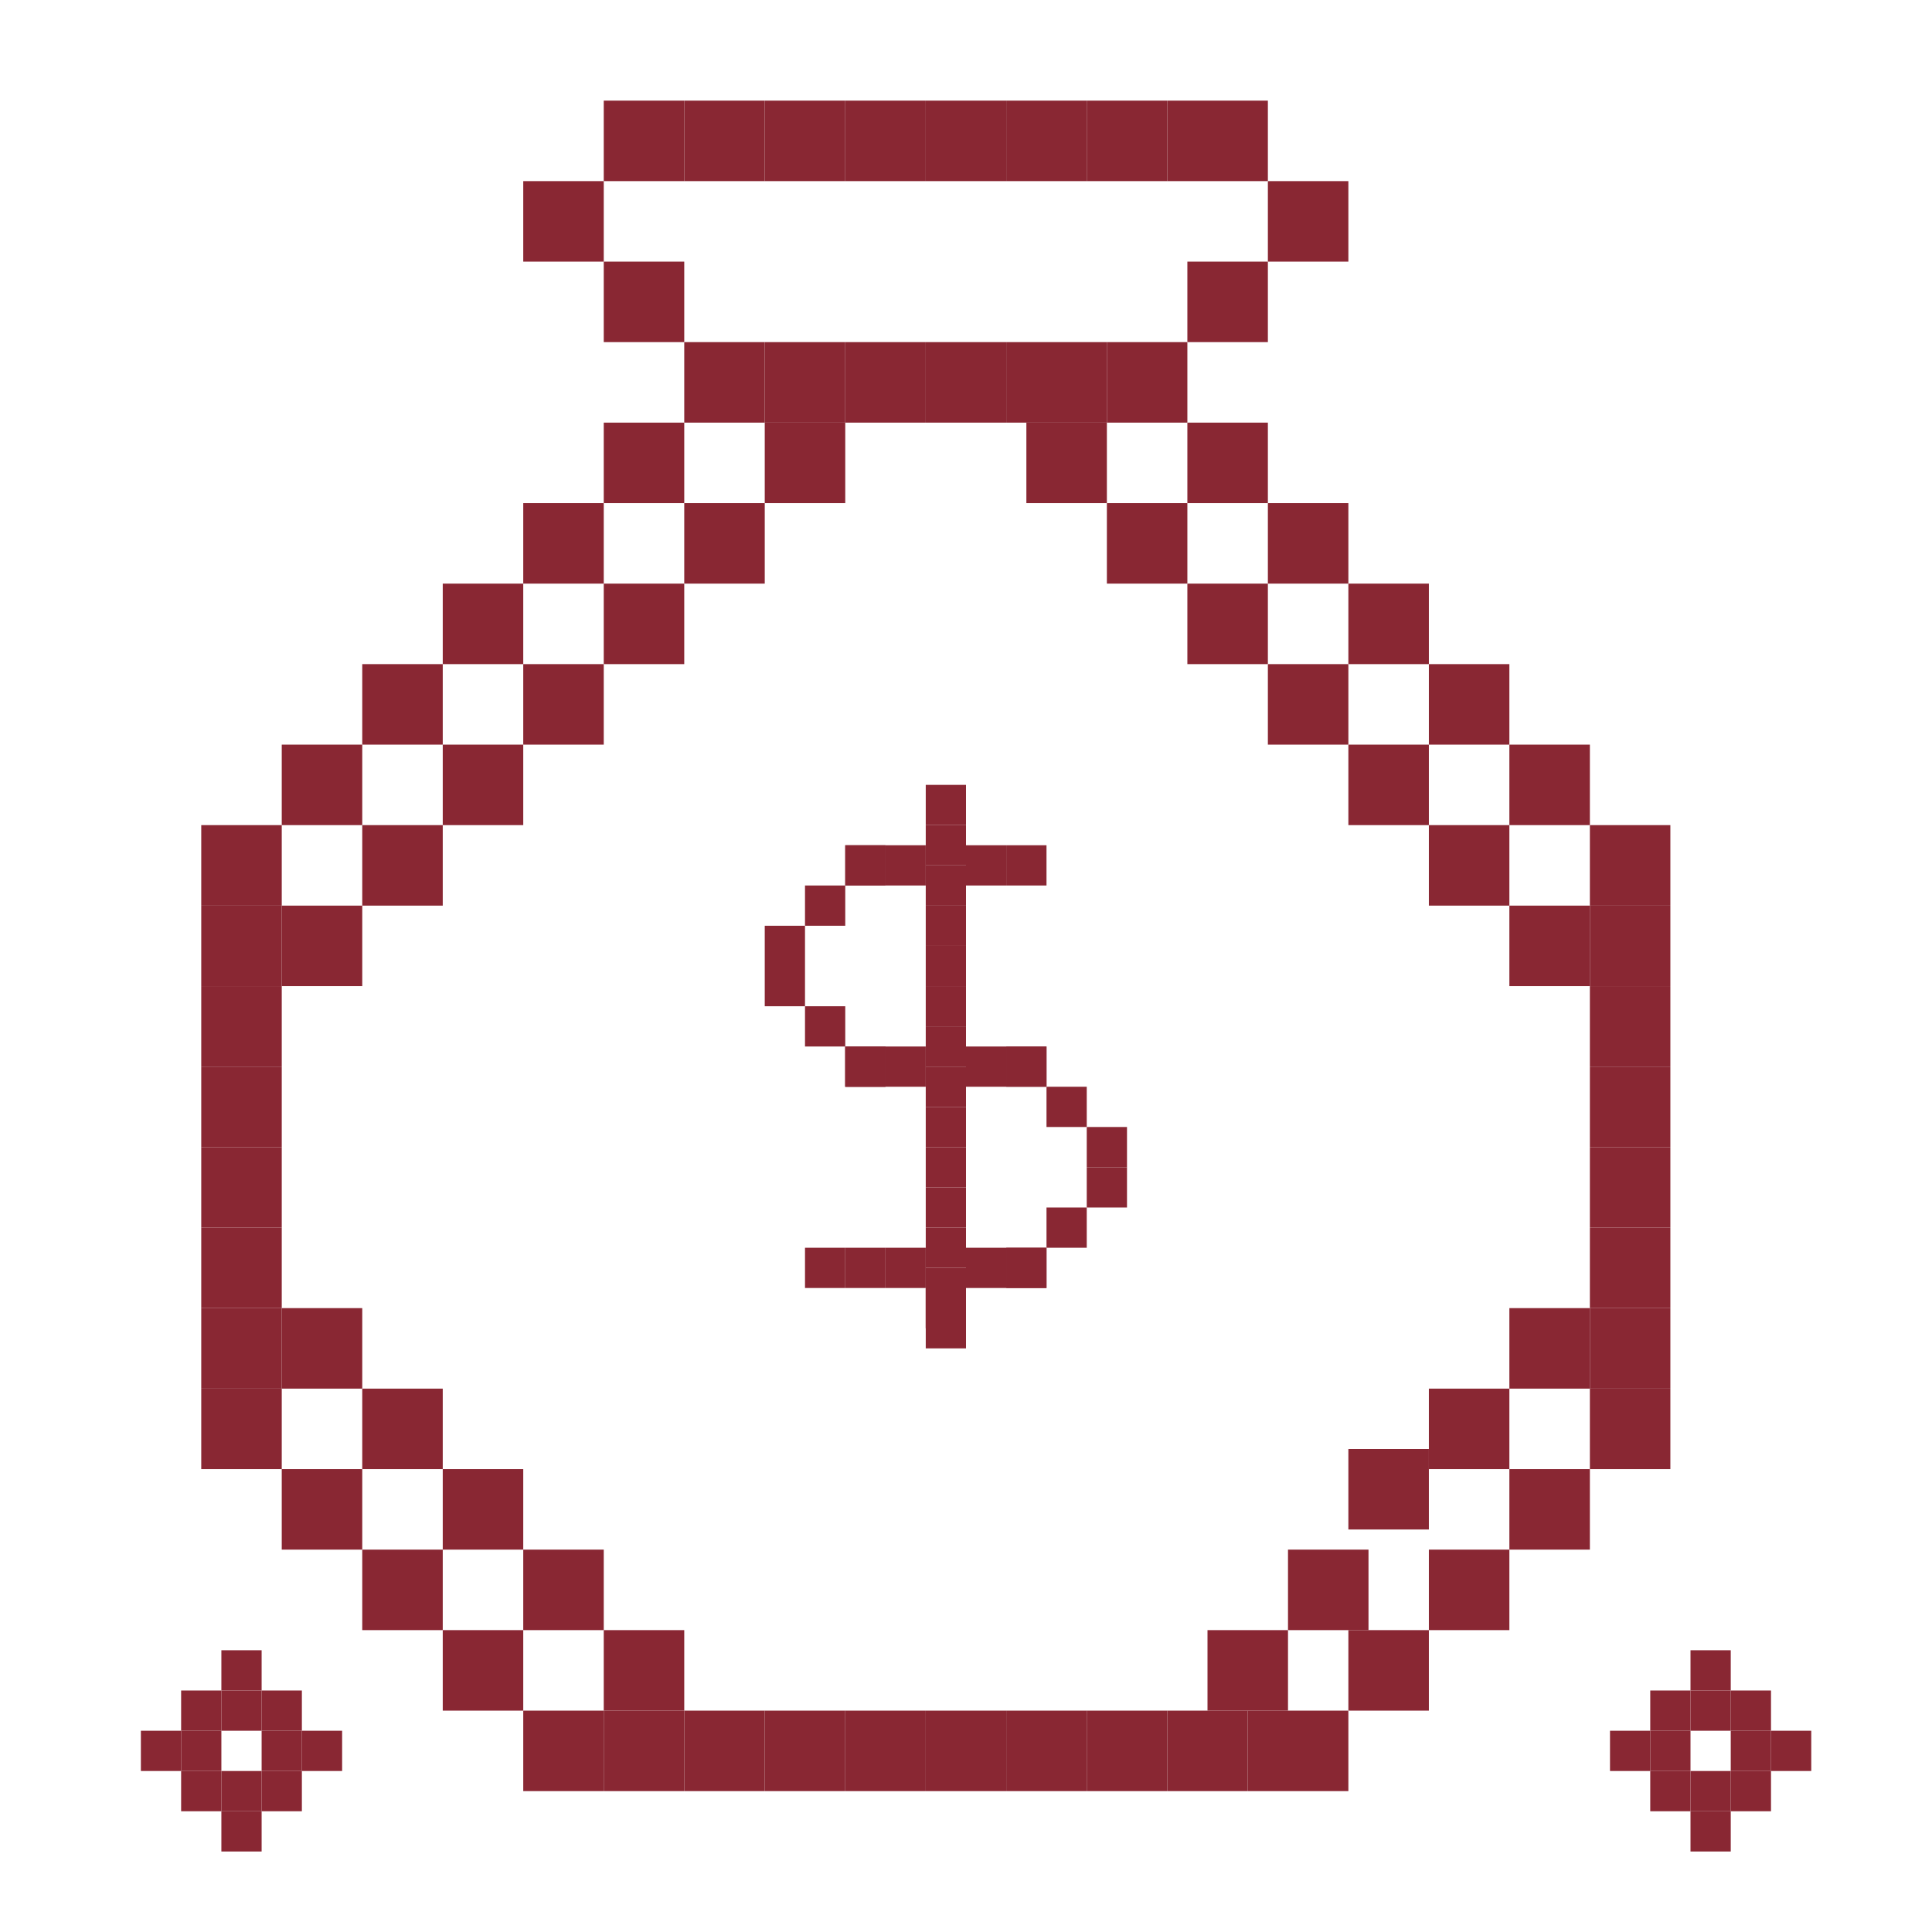 <svg width="96" height="96" viewBox="0 0 96 96" fill="none" xmlns="http://www.w3.org/2000/svg">
<path d="M10 69L10 73L14 73L14 69L10 69Z" fill="#892733"/>
<path d="M14 73L14 77L18 77L18 73L14 73Z" fill="#892733"/>
<path d="M83 69L83 73L79 73L79 69L83 69Z" fill="#892733"/>
<path d="M79 73L79 77L75 77L75 73L79 73Z" fill="#892733"/>
<path d="M75 77L75 81L71 81L71 77L75 77Z" fill="#892733"/>
<path d="M18 77L18 81L22 81L22 77L18 77Z" fill="#892733"/>
<path d="M71 81L71 85L67 85L67 81L71 81Z" fill="#892733"/>
<path d="M22 81L22 85L26 85L26 81L22 81Z" fill="#892733"/>
<path d="M26 85L26 89L30 89L30 85L26 85Z" fill="#892733"/>
<path d="M67 85L67 89L62 89L62 85L67 85Z" fill="#892733"/>
<path d="M30 85L30 89L34 89L34 85L30 85Z" fill="#892733"/>
<path d="M34 85L34 89L38 89L38 85L34 85Z" fill="#892733"/>
<path d="M38 85L38 89L42 89L42 85L38 85Z" fill="#892733"/>
<path d="M42 85L42 89L46 89L46 85L42 85Z" fill="#892733"/>
<path d="M46 85L46 89L50 89L50 85L46 85Z" fill="#892733"/>
<path d="M50 85L50 89L54 89L54 85L50 85Z" fill="#892733"/>
<path d="M54 85L54 89L58 89L58 85L54 85Z" fill="#892733"/>
<path d="M58 85L58 89L62 89L62 85L58 85Z" fill="#892733"/>
<path d="M10 65L10 69L14 69L14 65L10 65Z" fill="#892733"/>
<path d="M83 65L83 69L79 69L79 65L83 65Z" fill="#892733"/>
<path d="M10 61L10 65L14 65L14 61L10 61Z" fill="#892733"/>
<path d="M83 61L83 65L79 65L79 61L83 61Z" fill="#892733"/>
<path d="M10 57L10 61L14 61L14 57L10 57Z" fill="#892733"/>
<path d="M83 57L83 61L79 61L79 57L83 57Z" fill="#892733"/>
<path d="M10 53L10 57L14 57L14 53L10 53Z" fill="#892733"/>
<path d="M83 53L83 57L79 57L79 53L83 53Z" fill="#892733"/>
<path d="M10 49L10 53L14 53L14 49L10 49Z" fill="#892733"/>
<path d="M83 49L83 53L79 53L79 49L83 49Z" fill="#892733"/>
<path d="M10 45L10 49L14 49L14 45L10 45Z" fill="#892733"/>
<path d="M83 45L83 49L79 49L79 45L83 45Z" fill="#892733"/>
<path d="M10 41L10 45L14 45L14 41L10 41Z" fill="#892733"/>
<path d="M83 41L83 45L79 45L79 41L83 41Z" fill="#892733"/>
<path d="M14 37L14 41L18 41L18 37L14 37Z" fill="#892733"/>
<path d="M79 37L79 41L75 41L75 37L79 37Z" fill="#892733"/>
<path d="M18 33L18 37L22 37L22 33L18 33Z" fill="#892733"/>
<path d="M22 37L22 41L26 41L26 37L22 37Z" fill="#892733"/>
<path d="M30 29L30 33L34 33L34 29L30 29Z" fill="#892733"/>
<path d="M59 29L59 33L63 33L63 29L59 29Z" fill="#892733"/>
<path d="M55 25L55 29L59 29L59 25L55 25Z" fill="#892733"/>
<path d="M51 21L51 25L55 25L55 21L51 21Z" fill="#892733"/>
<path d="M34 25L34 29L38 29L38 25L34 25Z" fill="#892733"/>
<path d="M38 21L38 25L42 25L42 21L38 21Z" fill="#892733"/>
<path d="M67 37L67 41L71 41L71 37L67 37Z" fill="#892733"/>
<path d="M71 69L71 73L75 73L75 69L71 69Z" fill="#892733"/>
<path d="M64 77L64 81L68 81L68 77L64 77Z" fill="#892733"/>
<path d="M67 72L67 76L71 76L71 72L67 72Z" fill="#892733"/>
<path d="M63 33L63 37L67 37L67 33L63 33Z" fill="#892733"/>
<path d="M26 33L26 37L30 37L30 33L26 33Z" fill="#892733"/>
<path d="M18 41L18 45L22 45L22 41L18 41Z" fill="#892733"/>
<path d="M14 45L14 49L18 49L18 45L14 45Z" fill="#892733"/>
<path d="M14 65L14 69L18 69L18 65L14 65Z" fill="#892733"/>
<path d="M18 69L18 73L22 73L22 69L18 69Z" fill="#892733"/>
<path d="M22 73L22 77L26 77L26 73L22 73Z" fill="#892733"/>
<path d="M26 77L26 81L30 81L30 77L26 77Z" fill="#892733"/>
<path d="M30 81L30 85L34 85L34 81L30 81Z" fill="#892733"/>
<path d="M60 81L60 85L64 85L64 81L60 81Z" fill="#892733"/>
<path d="M75 65L75 69L79 69L79 65L75 65Z" fill="#892733"/>
<path d="M71 41L71 45L75 45L75 41L71 41Z" fill="#892733"/>
<path d="M75 45L75 49L79 49L79 45L75 45Z" fill="#892733"/>
<path d="M75 33L75 37L71 37L71 33L75 33Z" fill="#892733"/>
<path d="M22 29L22 33L26 33L26 29L22 29Z" fill="#892733"/>
<path d="M71 29L71 33L67 33L67 29L71 29Z" fill="#892733"/>
<path d="M26 25L26 29L30 29L30 25L26 25Z" fill="#892733"/>
<path d="M67 25L67 29L63 29L63 25L67 25Z" fill="#892733"/>
<path d="M30 21L30 25L34 25L34 21L30 21Z" fill="#892733"/>
<path d="M63 21L63 25L59 25L59 21L63 21Z" fill="#892733"/>
<path d="M34 17L34 21L38 21L38 17L34 17Z" fill="#892733"/>
<path d="M30 13L30 17L34 17L34 13L30 13Z" fill="#892733"/>
<path d="M26 9L26 13L30 13L30 9L26 9Z" fill="#892733"/>
<path d="M30 5L30 9L34 9L34 5L30 5Z" fill="#892733"/>
<path d="M34 5L34 9L38 9L38 5L34 5Z" fill="#892733"/>
<path d="M38 5L38 9L42 9L42 5L38 5Z" fill="#892733"/>
<path d="M42 5L42 9L46 9L46 5L42 5Z" fill="#892733"/>
<path d="M46 5L46 9L50 9L50 5L46 5Z" fill="#892733"/>
<path d="M50 5L50 9L54 9L54 5L50 5Z" fill="#892733"/>
<path d="M54 5L54 9L58 9L58 5L54 5Z" fill="#892733"/>
<path d="M58 5L58 9L63 9L63 5L58 5Z" fill="#892733"/>
<path d="M59 13L59 17L63 17L63 13L59 13Z" fill="#892733"/>
<path d="M63 9L63 13L67 13L67 9L63 9Z" fill="#892733"/>
<path d="M38 17L38 21L42 21L42 17L38 17Z" fill="#892733"/>
<path d="M42 17L42 21L46 21L46 17L42 17Z" fill="#892733"/>
<path d="M46 17L46 21L50 21L50 17L46 17Z" fill="#892733"/>
<path d="M50 17L50 21L55 21L55 17L50 17Z" fill="#892733"/>
<path d="M55 17L55 21L59 21L59 17L55 17Z" fill="#892733"/>
<path d="M7 86L7 88L9 88L9 86L7 86Z" fill="#892733"/>
<path d="M9 86L9 88L11 88L11 86L9 86Z" fill="#892733"/>
<path d="M11 84L11 86L13 86L13 84L11 84Z" fill="#892733"/>
<path d="M11 82L11 84L13 84L13 82L11 82Z" fill="#892733"/>
<path d="M11 88L11 90L13 90L13 88L11 88Z" fill="#892733"/>
<path d="M11 90L11 92L13 92L13 90L11 90Z" fill="#892733"/>
<path d="M13 86L13 88L15 88L15 86L13 86Z" fill="#892733"/>
<path d="M13 84L13 86L15 86L15 84L13 84Z" fill="#892733"/>
<path d="M9 84L9 86L11 86L11 84L9 84Z" fill="#892733"/>
<path d="M9 88L9 90L11 90L11 88L9 88Z" fill="#892733"/>
<path d="M13 88L13 90L15 90L15 88L13 88Z" fill="#892733"/>
<path d="M15 86L15 88L17 88L17 86L15 86Z" fill="#892733"/>
<path d="M80 86L80 88L82 88L82 86L80 86Z" fill="#892733"/>
<path d="M82 86L82 88L84 88L84 86L82 86Z" fill="#892733"/>
<path d="M84 84L84 86L86 86L86 84L84 84Z" fill="#892733"/>
<path d="M84 82L84 84L86 84L86 82L84 82Z" fill="#892733"/>
<path d="M46 39L46 41L48 41L48 39L46 39Z" fill="#892733"/>
<path d="M46 41L46 43L48 43L48 41L46 41Z" fill="#892733"/>
<path d="M46 43L46 45L48 45L48 43L46 43Z" fill="#892733"/>
<path d="M46 45L46 47L48 47L48 45L46 45Z" fill="#892733"/>
<path d="M46 47L46 49L48 49L48 47L46 47Z" fill="#892733"/>
<path d="M46 49L46 51L48 51L48 49L46 49Z" fill="#892733"/>
<path d="M46 51L46 53L48 53L48 51L46 51Z" fill="#892733"/>
<path d="M46 53L46 55L48 55L48 53L46 53Z" fill="#892733"/>
<path d="M46 55L46 57L48 57L48 55L46 55Z" fill="#892733"/>
<path d="M46 57L46 59L48 59L48 57L46 57Z" fill="#892733"/>
<path d="M46 59L46 61L48 61L48 59L46 59Z" fill="#892733"/>
<path d="M46 61L46 63L48 63L48 61L46 61Z" fill="#892733"/>
<path d="M46 63L46 65L48 65L48 63L46 63Z" fill="#892733"/>
<path d="M46 65L46 67L48 67L48 65L46 65Z" fill="#892733"/>
<path d="M50 42L50 44L52 44L52 42L50 42Z" fill="#892733"/>
<path d="M48 42L48 44L50 44L50 42L48 42Z" fill="#892733"/>
<path d="M44 42L44 44L46 44L46 42L44 42Z" fill="#892733"/>
<path d="M42 42L42 44L44 44L44 42L42 42Z" fill="#892733"/>
<path d="M42 42L42 44L44 44L44 42L42 42Z" fill="#892733"/>
<path d="M40 44L40 46L42 46L42 44L40 44Z" fill="#892733"/>
<path d="M38 46L38 48L40 48L40 46L38 46Z" fill="#892733"/>
<path d="M38 48L38 50L40 50L40 48L38 48Z" fill="#892733"/>
<path d="M40 50L40 52L42 52L42 50L40 50Z" fill="#892733"/>
<path d="M42 52L42 54L44 54L44 52L42 52Z" fill="#892733"/>
<path d="M42 52L42 54L44 54L44 52L42 52Z" fill="#892733"/>
<path d="M42 52L42 54L44 54L44 52L42 52Z" fill="#892733"/>
<path d="M44 52L44 54L46 54L46 52L44 52Z" fill="#892733"/>
<path d="M48 52L48 54L50 54L50 52L48 52Z" fill="#892733"/>
<path d="M50 52L50 54L52 54L52 52L50 52Z" fill="#892733"/>
<path d="M50 52L50 54L52 54L52 52L50 52Z" fill="#892733"/>
<path d="M52 54L52 56L54 56L54 54L52 54Z" fill="#892733"/>
<path d="M54 56L54 58L56 58L56 56L54 56Z" fill="#892733"/>
<path d="M54 58L54 60L56 60L56 58L54 58Z" fill="#892733"/>
<path d="M52 60L52 62L54 62L54 60L52 60Z" fill="#892733"/>
<path d="M50 62L50 64L52 64L52 62L50 62Z" fill="#892733"/>
<path d="M50 62L50 64L52 64L52 62L50 62Z" fill="#892733"/>
<path d="M48 62L48 64L50 64L50 62L48 62Z" fill="#892733"/>
<path d="M46 64L46 66L48 66L48 64L46 64Z" fill="#892733"/>
<path d="M46 64L46 66L48 66L48 64L46 64Z" fill="#892733"/>
<path d="M44 62L44 64L46 64L46 62L44 62Z" fill="#892733"/>
<path d="M42 62L42 64L44 64L44 62L42 62Z" fill="#892733"/>
<path d="M40 62L40 64L42 64L42 62L40 62Z" fill="#892733"/>
<path d="M84 88L84 90L86 90L86 88L84 88Z" fill="#892733"/>
<path d="M84 90L84 92L86 92L86 90L84 90Z" fill="#892733"/>
<path d="M86 86L86 88L88 88L88 86L86 86Z" fill="#892733"/>
<path d="M86 84L86 86L88 86L88 84L86 84Z" fill="#892733"/>
<path d="M82 84L82 86L84 86L84 84L82 84Z" fill="#892733"/>
<path d="M82 88L82 90L84 90L84 88L82 88Z" fill="#892733"/>
<path d="M86 88L86 90L88 90L88 88L86 88Z" fill="#892733"/>
<path d="M88 86L88 88L90 88L90 86L88 86Z" fill="#892733"/>
</svg>
